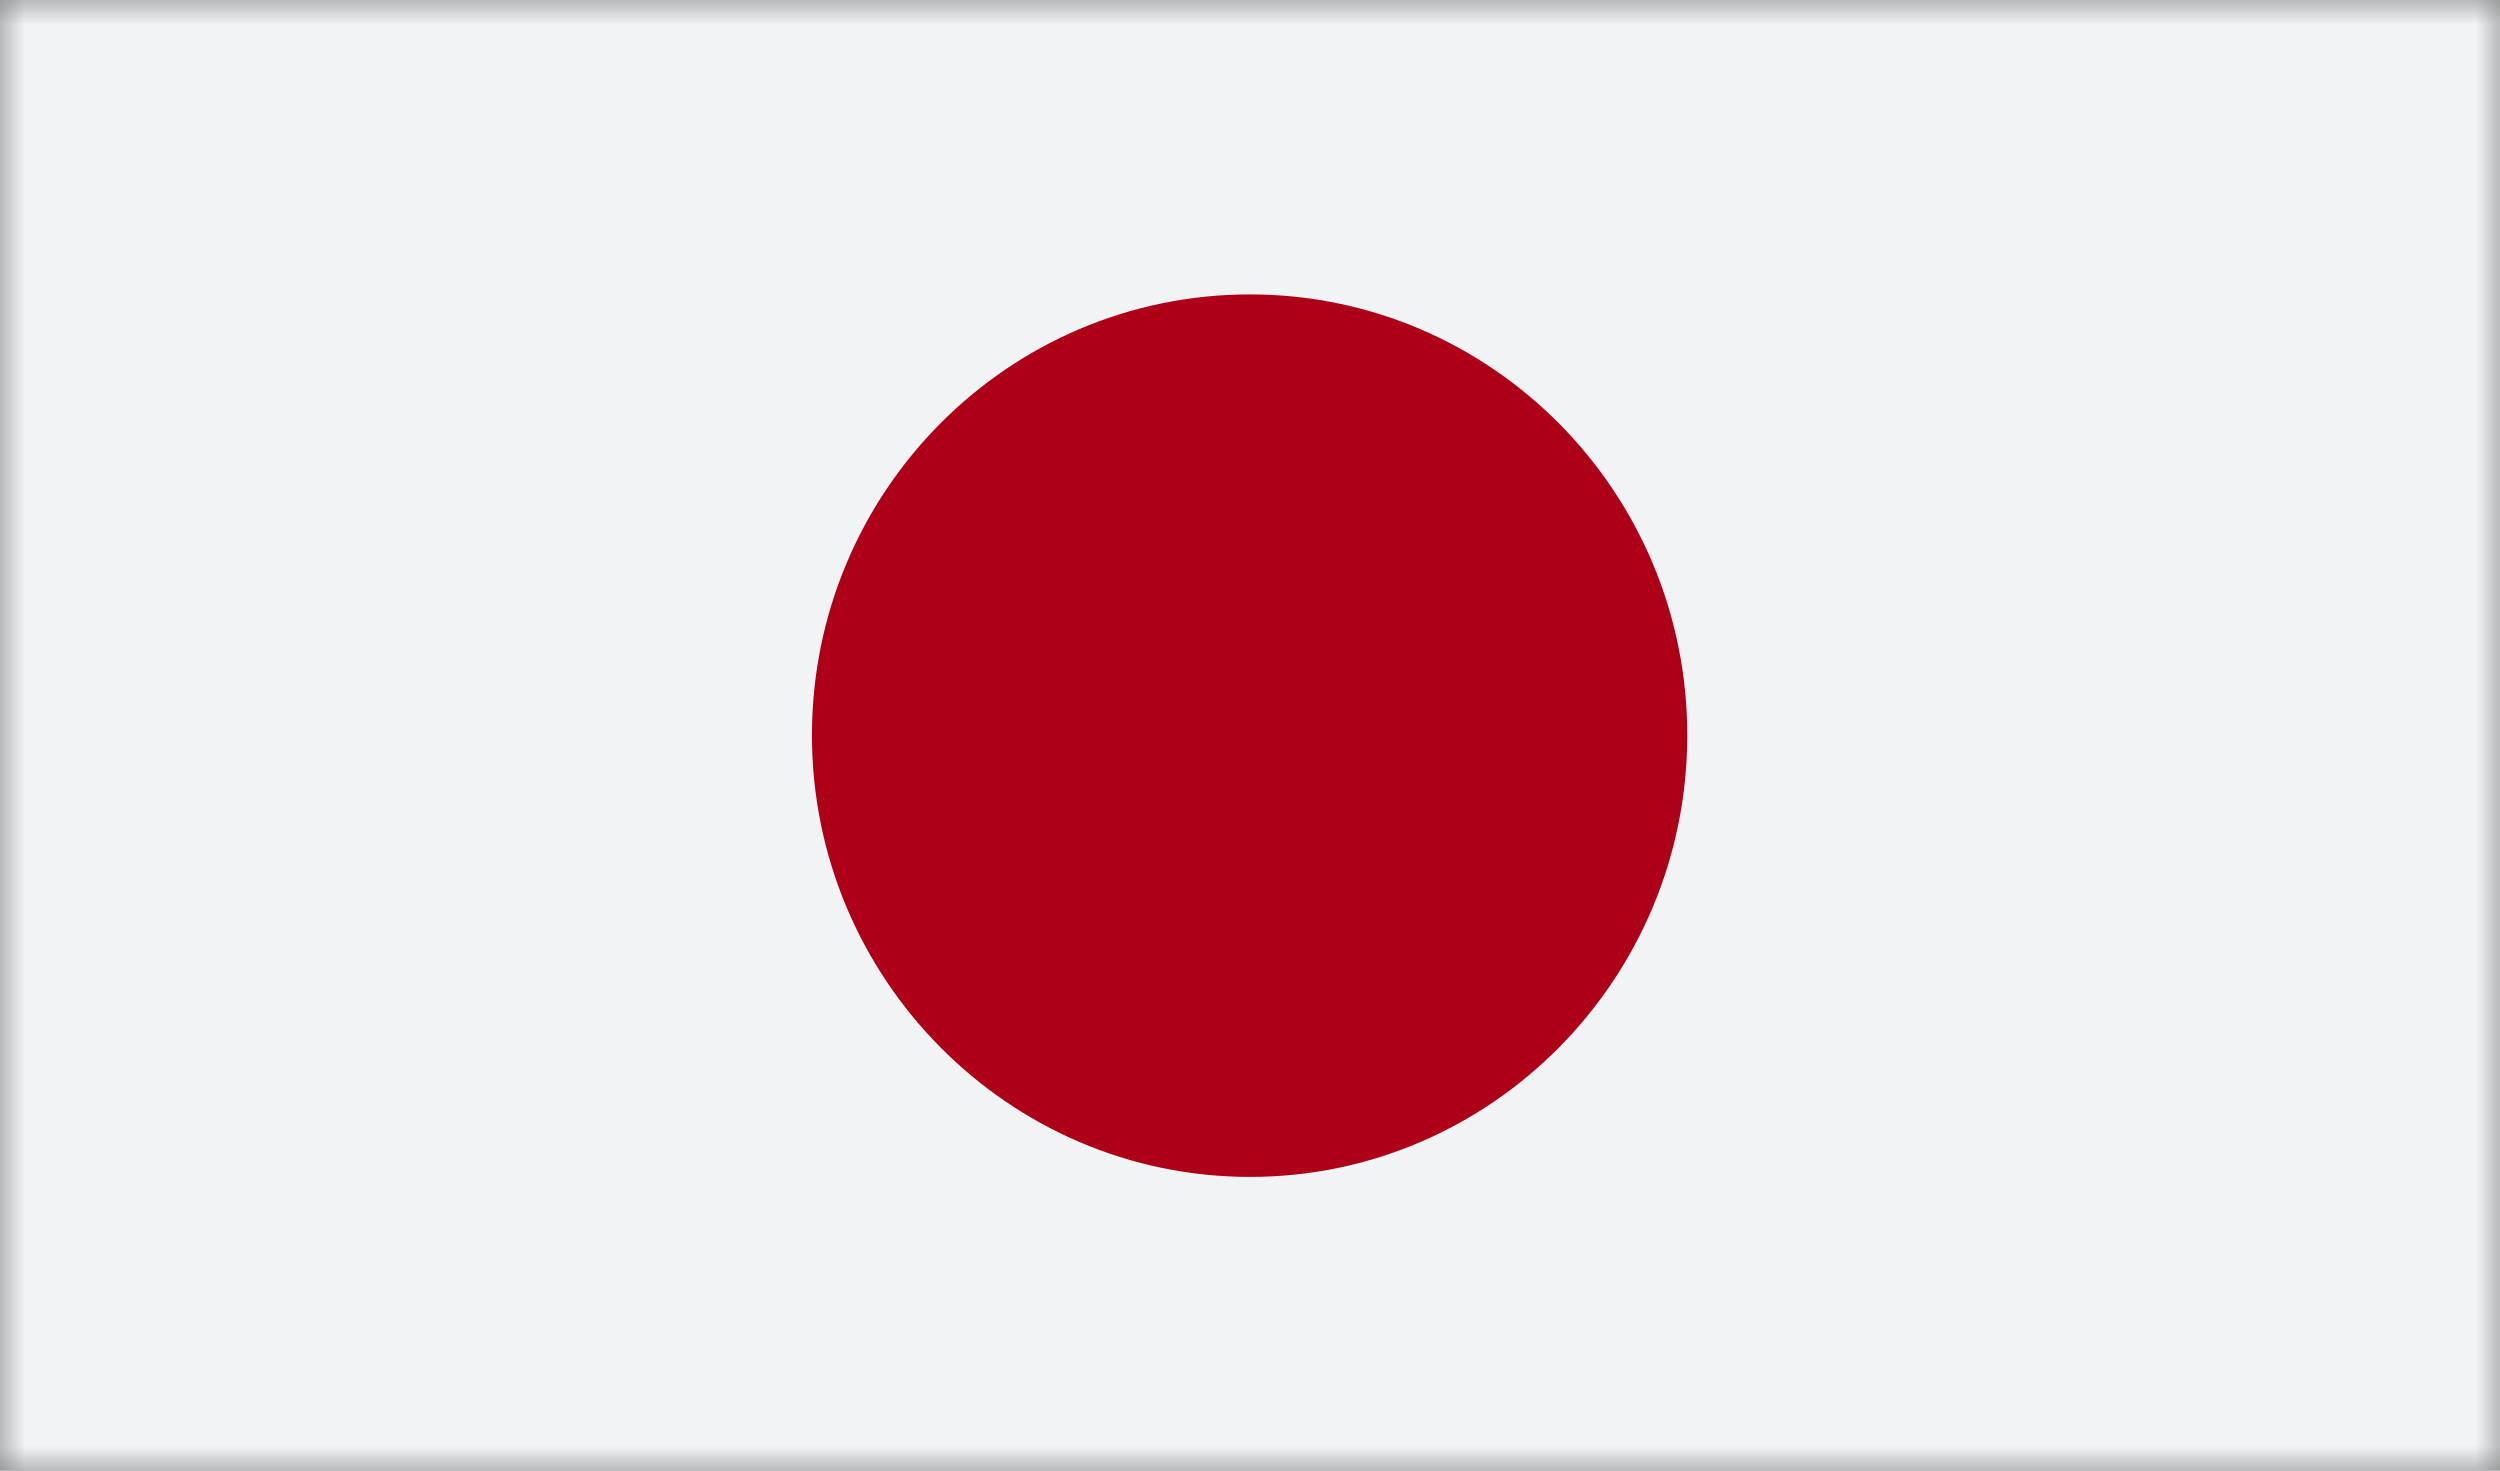 <svg width="51" height="30" viewBox="0 0 51 30" fill="none" xmlns="http://www.w3.org/2000/svg">
<rect x="0" y="0" width="51" height="30" fill="#808080" stroke="none"/>
<g clip-path="url(#clip0_1118_2733)">
<mask id="mask0_1118_2733" style="mask-type:luminance" maskUnits="userSpaceOnUse" x="0" y="0" width="51" height="30">
<path d="M51 0H0V30H51V0Z" fill="white"/>
</mask>
<g mask="url(#mask0_1118_2733)">
<path d="M51 0H0V30H51V0Z" fill="#F1F3F5"/>
<mask id="mask1_1118_2733" style="mask-type:luminance" maskUnits="userSpaceOnUse" x="0" y="0" width="51" height="30">
<path d="M51 0H0V30H51V0Z" fill="white"/>
</mask>
<g mask="url(#mask1_1118_2733)">
<path d="M25.5 6.006C30.424 6.006 34.42 10.036 34.42 15C34.42 19.965 30.424 24.009 25.5 24.009C20.576 24.009 16.564 19.965 16.564 15C16.564 10.036 20.561 6.006 25.5 6.006Z" fill="#AD0018"/>
</g>
</g>
</g>
<defs>
<clipPath id="clip0_1118_2733">
<rect width="51" height="30" fill="white"/>
</clipPath>
</defs>
</svg>
